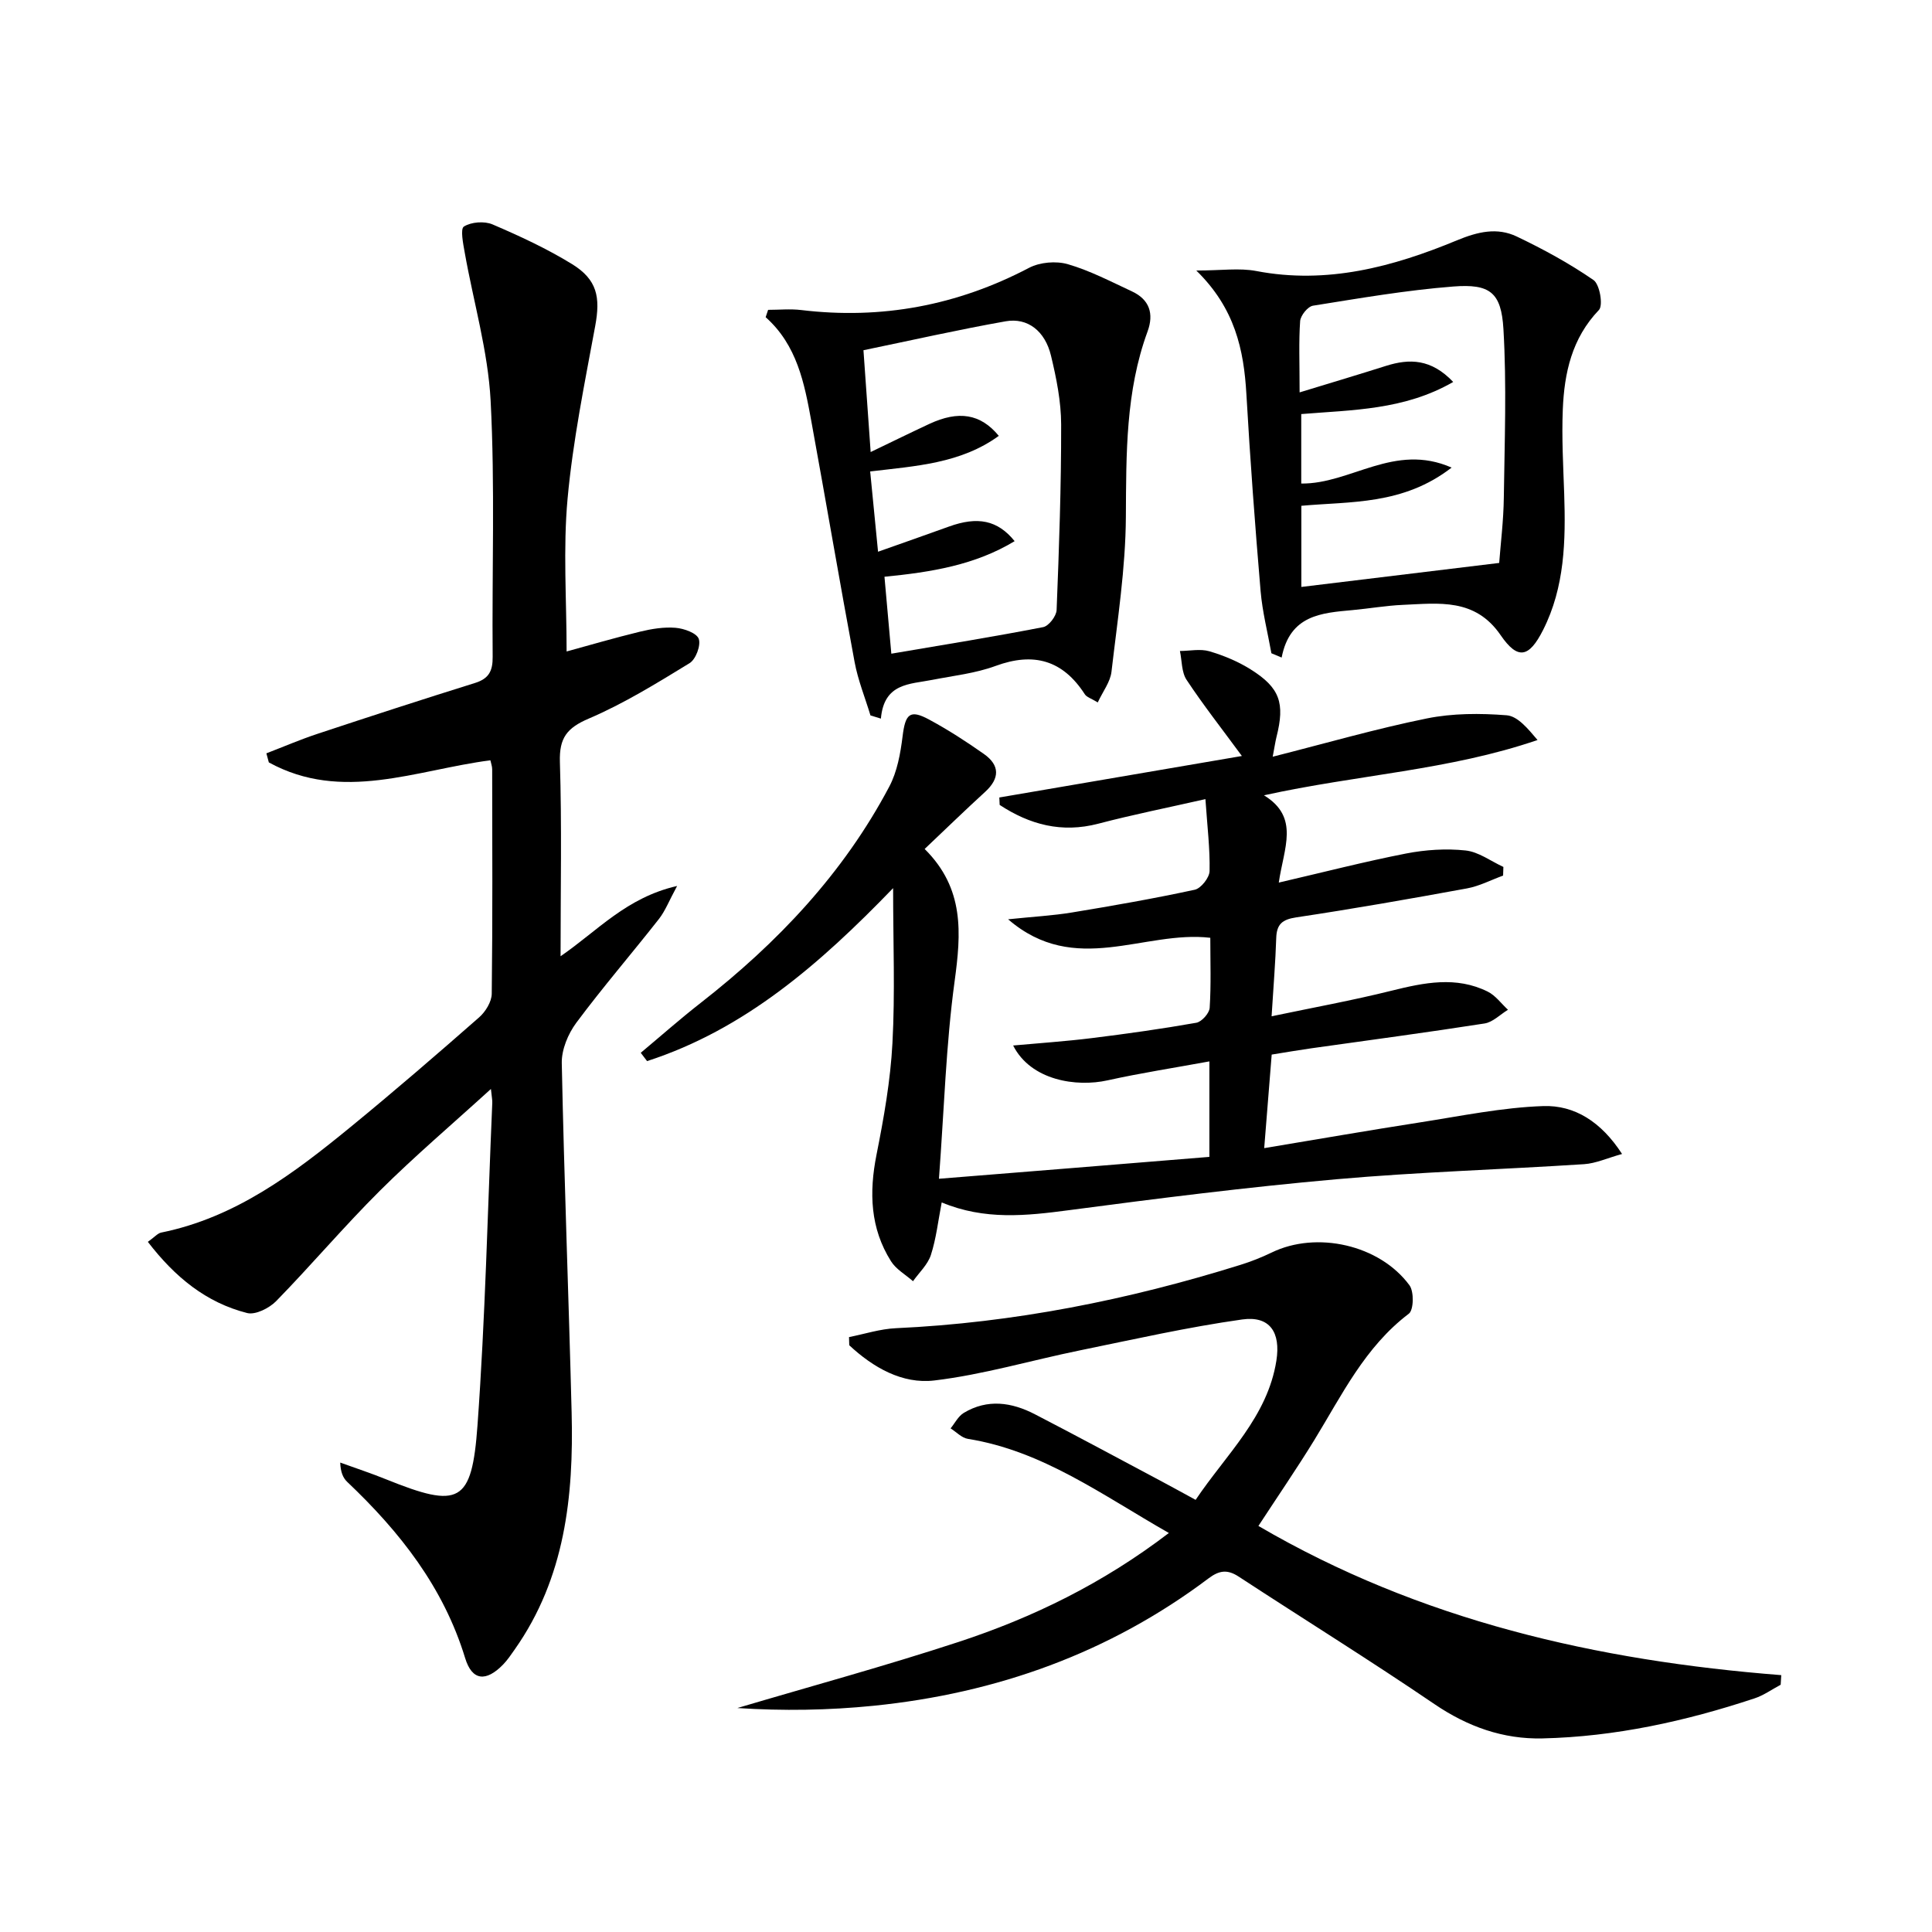 <svg enable-background="new 0 0 400 400" viewBox="0 0 400 400" xmlns="http://www.w3.org/2000/svg"><path d="m30.61 257.11c1.44-1.02 2.04-1.78 2.77-1.92 15.41-3.12 27.48-12.26 39.23-21.88 9.01-7.38 17.84-15 26.59-22.68 1.32-1.16 2.59-3.22 2.61-4.88.19-15.49.11-30.99.09-46.48 0-.62-.24-1.24-.37-1.86-15.42 2-30.69 8.76-45.87.44-.17-.63-.34-1.25-.51-1.88 3.51-1.35 6.97-2.84 10.53-4.02 10.86-3.6 21.74-7.14 32.67-10.55 2.91-.91 3.68-2.53 3.65-5.45-.16-17.66.5-35.35-.42-52.96-.54-10.29-3.55-20.45-5.36-30.68-.33-1.85-.95-4.93-.17-5.41 1.52-.95 4.23-1.16 5.92-.44 5.63 2.41 11.24 5.01 16.45 8.21 5.25 3.23 5.91 6.88 4.81 12.83-2.19 11.87-4.62 23.76-5.72 35.75-.95 10.37-.2 20.89-.2 31.63 4.5-1.23 9.82-2.79 15.2-4.1 2.39-.58 4.94-1 7.36-.8 1.74.14 4.37 1.08 4.8 2.29.47 1.34-.61 4.24-1.9 5.03-6.77 4.14-13.59 8.36-20.86 11.47-4.55 1.94-6.14 4.02-5.99 8.98.41 13.11.14 26.24.14 40.23 7.69-5.28 13.6-12.14 24.13-14.55-1.7 3.13-2.47 5.19-3.77 6.84-5.65 7.2-11.64 14.14-17.1 21.48-1.71 2.3-3.07 5.57-3.01 8.37.49 24.12 1.43 48.22 2.04 72.33.44 17.36-1.37 34.26-11.78 49.05-.76 1.08-1.51 2.21-2.43 3.15-3.48 3.56-6.39 3.4-7.84-1.37-4.49-14.7-13.52-26.14-24.4-36.46-.88-.83-1.39-2.04-1.46-4.01 3.18 1.15 6.4 2.21 9.53 3.48 15.11 6.09 17.72 5.01 18.89-11.19 1.61-22.21 2.1-44.49 3.06-66.75.03-.59-.11-1.19-.28-2.89-8.16 7.43-15.84 13.96-22.97 21.05-7.41 7.37-14.18 15.38-21.49 22.87-1.43 1.46-4.29 2.9-6.01 2.47-8.5-2.16-14.94-7.43-20.56-14.74z"/><path d="m250.39 239.52c0-7.3 0-13.1 0-19.77-7.24 1.33-14.2 2.4-21.06 3.92-6.46 1.44-15.89.05-19.57-7.21 5.6-.51 10.96-.87 16.28-1.53 7.24-.9 14.47-1.91 21.65-3.18 1.11-.2 2.68-1.96 2.76-3.08.31-4.79.13-9.6.13-14.51-13.72-1.61-27.98 8.15-41.86-3.83 5.25-.55 9.27-.76 13.21-1.41 8.51-1.4 17.01-2.89 25.43-4.71 1.29-.28 3.04-2.5 3.07-3.86.1-4.6-.47-9.22-.86-14.9-7.8 1.77-15.03 3.21-22.15 5.08-7.63 2-14.24.19-20.45-3.88-.02-.51-.05-1.03-.07-1.54 16.64-2.85 33.29-5.69 50.22-8.59-4.19-5.7-8.03-10.59-11.45-15.76-1.06-1.6-.95-3.97-1.38-5.98 2.04-.01 4.22-.49 6.1.06 2.98.88 5.96 2.12 8.59 3.78 6.03 3.79 7.07 6.96 5.31 13.93-.23.93-.37 1.88-.79 4.12 11.13-2.82 21.43-5.8 31.89-7.92 5.36-1.09 11.06-1.09 16.54-.66 2.3.18 4.4 2.76 6.4 5.12-18.27 6.27-37.22 7.17-56.64 11.45 7.47 4.57 4.09 10.93 3.07 18.07 9.35-2.17 17.8-4.35 26.35-6.02 4.01-.78 8.27-1.06 12.31-.63 2.7.28 5.23 2.21 7.84 3.41-.02.6-.04 1.2-.06 1.79-2.5.91-4.92 2.19-7.5 2.66-11.74 2.15-23.51 4.22-35.32 5.99-2.92.44-4.06 1.42-4.15 4.29-.16 4.96-.57 9.9-.96 16.19 8.58-1.8 16.78-3.29 24.85-5.3 6.73-1.67 13.35-3.05 19.89.19 1.62.8 2.81 2.48 4.2 3.76-1.61.98-3.13 2.57-4.85 2.84-11.96 1.87-23.96 3.46-35.94 5.15-2.61.37-5.2.82-8.13 1.29-.5 6.25-.99 12.32-1.55 19.37 11.19-1.86 21.7-3.69 32.25-5.33 8.49-1.32 17-3.09 25.54-3.38 6.44-.21 11.97 3.22 16.3 9.92-3.05.84-5.42 1.95-7.86 2.11-17.08 1.11-34.22 1.61-51.26 3.12-18.52 1.64-36.99 3.97-55.43 6.41-8.79 1.16-17.41 2.1-26.31-1.61-.75 3.87-1.14 7.49-2.24 10.88-.65 2-2.43 3.63-3.7 5.43-1.54-1.36-3.5-2.45-4.55-4.12-4.32-6.84-4.56-14.25-3.01-22.06 1.52-7.63 2.89-15.36 3.3-23.11.56-10.37.14-20.79.14-32.09-15.17 15.71-30.73 29.26-50.94 35.81-.44-.57-.87-1.15-1.31-1.72 4.12-3.44 8.15-7.01 12.38-10.31 15.93-12.43 29.59-26.85 39.08-44.81 1.64-3.1 2.31-6.86 2.75-10.4.57-4.64 1.5-5.62 5.46-3.49 3.94 2.12 7.73 4.57 11.39 7.15 3.31 2.34 3.29 5.05.24 7.84-4.14 3.78-8.16 7.69-12.52 11.82 8.29 8.23 7.55 17.47 6.2 27.41-1.79 13.12-2.16 26.43-3.24 40.87 19.32-1.54 37.58-3.03 55.99-4.53z"/><path d="m242 317.39c-13.91-7.93-26.16-17.01-41.61-19.49-1.28-.2-2.39-1.42-3.58-2.17.89-1.09 1.58-2.51 2.72-3.2 4.91-2.96 9.94-2.21 14.74.28 8.86 4.58 17.63 9.32 26.43 14 2.18 1.16 4.34 2.36 6.84 3.72 6.35-9.45 14.87-17.15 16.72-28.81.93-5.88-1.36-9.34-7.07-8.54-11.29 1.59-22.46 4.12-33.65 6.41-10.04 2.05-19.95 5.01-30.08 6.22-6.65.8-12.71-2.7-17.63-7.29-.02-.56-.03-1.13-.05-1.69 3.23-.64 6.44-1.69 9.7-1.84 24.38-1.12 48.08-5.85 71.33-13.11 2.21-.69 4.39-1.55 6.48-2.56 9.28-4.51 22.34-1.63 28.53 6.79.96 1.31.88 5.11-.14 5.88-9.1 6.89-13.87 16.87-19.59 26.2-3.64 5.92-7.58 11.66-11.55 17.74 33.52 19.59 70.08 27.9 108.25 30.89-.04.66-.08 1.32-.12 1.99-1.81.96-3.52 2.2-5.44 2.83-14.25 4.72-28.83 7.93-43.87 8.28-8.14.19-15.48-2.42-22.37-7.1-13.33-9.07-27.05-17.58-40.55-26.41-2.31-1.51-4-1.29-6.19.35-20.57 15.49-43.93 23.82-69.38 26.4-9.34.94-18.75 1.09-28.21.47 15.28-4.53 30.68-8.72 45.82-13.69 15.34-5.04 29.8-12.07 43.52-22.55z"/><path d="m180.22 148.12c-1.11-3.67-2.58-7.28-3.28-11.03-3.1-16.62-5.93-33.29-8.97-49.92-1.43-7.84-2.95-15.71-9.45-21.5.17-.51.34-1.01.51-1.52 2.28 0 4.59-.23 6.85.04 16.65 2 32.31-.94 47.18-8.74 2.24-1.17 5.59-1.46 8.03-.75 4.58 1.33 8.91 3.6 13.27 5.63 3.63 1.69 4.58 4.61 3.23 8.3-4.56 12.43-4.41 25.32-4.49 38.34-.06 10.71-1.74 21.43-2.98 32.11-.24 2.1-1.77 4.05-2.84 6.35-1.36-.83-2.29-1.08-2.68-1.69-4.57-7.08-10.59-8.77-18.49-5.86-4.16 1.53-8.71 2.02-13.1 2.88-4.64.92-9.98.62-10.63 8.02-.71-.22-1.43-.44-2.16-.66zm4.32-12.78c10.92-1.86 21.21-3.51 31.43-5.5 1.16-.22 2.74-2.28 2.79-3.54.51-12.8.96-25.6.94-38.41-.01-4.76-.98-9.59-2.1-14.24-1.23-5.13-4.84-7.93-9.38-7.13-9.73 1.72-19.39 3.91-29.45 5.99.5 7.08.97 13.64 1.49 21.08 4.45-2.14 8.28-4.02 12.14-5.82 6.06-2.82 10.61-2.12 14.39 2.47-7.89 5.74-17.2 6.24-26.63 7.37.54 5.47 1.04 10.65 1.63 16.62 5.38-1.91 10.04-3.53 14.68-5.21 5.92-2.14 10.06-1.36 13.6 3.02-8.22 4.97-17.29 6.42-26.95 7.37.48 5.25.92 10.3 1.42 15.93z"/><path d="m263.23 135.25c-.77-4.3-1.87-8.57-2.24-12.91-1.15-13.57-2.16-27.16-2.94-40.76-.53-9.17-2.36-17.75-10.37-25.57 5.15 0 8.9-.57 12.41.1 14.65 2.81 28.31-.86 41.55-6.35 4.33-1.79 8.32-2.73 12.39-.79 5.49 2.62 10.89 5.56 15.89 9.01 1.29.89 2.03 5.25 1.12 6.2-5.62 5.87-7.17 13.04-7.48 20.61-.24 5.8.09 11.63.29 17.44.32 9.69.13 19.32-4.38 28.22-2.91 5.74-5.24 6.22-8.79 1.04-5.29-7.7-12.78-6.58-20.21-6.26-3.48.15-6.94.76-10.41 1.08-6.46.59-12.99 1-14.71 9.83-.71-.3-1.42-.59-2.12-.89zm5.84-54.01c6.64-2.03 12.28-3.71 17.89-5.49 4.88-1.54 9.36-1.46 13.91 3.33-10.14 5.85-20.94 5.78-31.46 6.65v14.38c10.25.13 19.26-8.52 31.13-3.3-10.06 7.79-20.94 6.98-31.11 7.91v16.8c13.7-1.66 27.08-3.29 40.96-4.97.3-3.98.9-8.76.96-13.54.16-11.63.6-23.29-.08-34.88-.45-7.61-2.8-9.4-10.39-8.81-9.73.76-19.39 2.43-29.04 3.97-1.07.17-2.57 2.02-2.66 3.19-.3 4.27-.11 8.59-.11 14.76z"/></svg>
